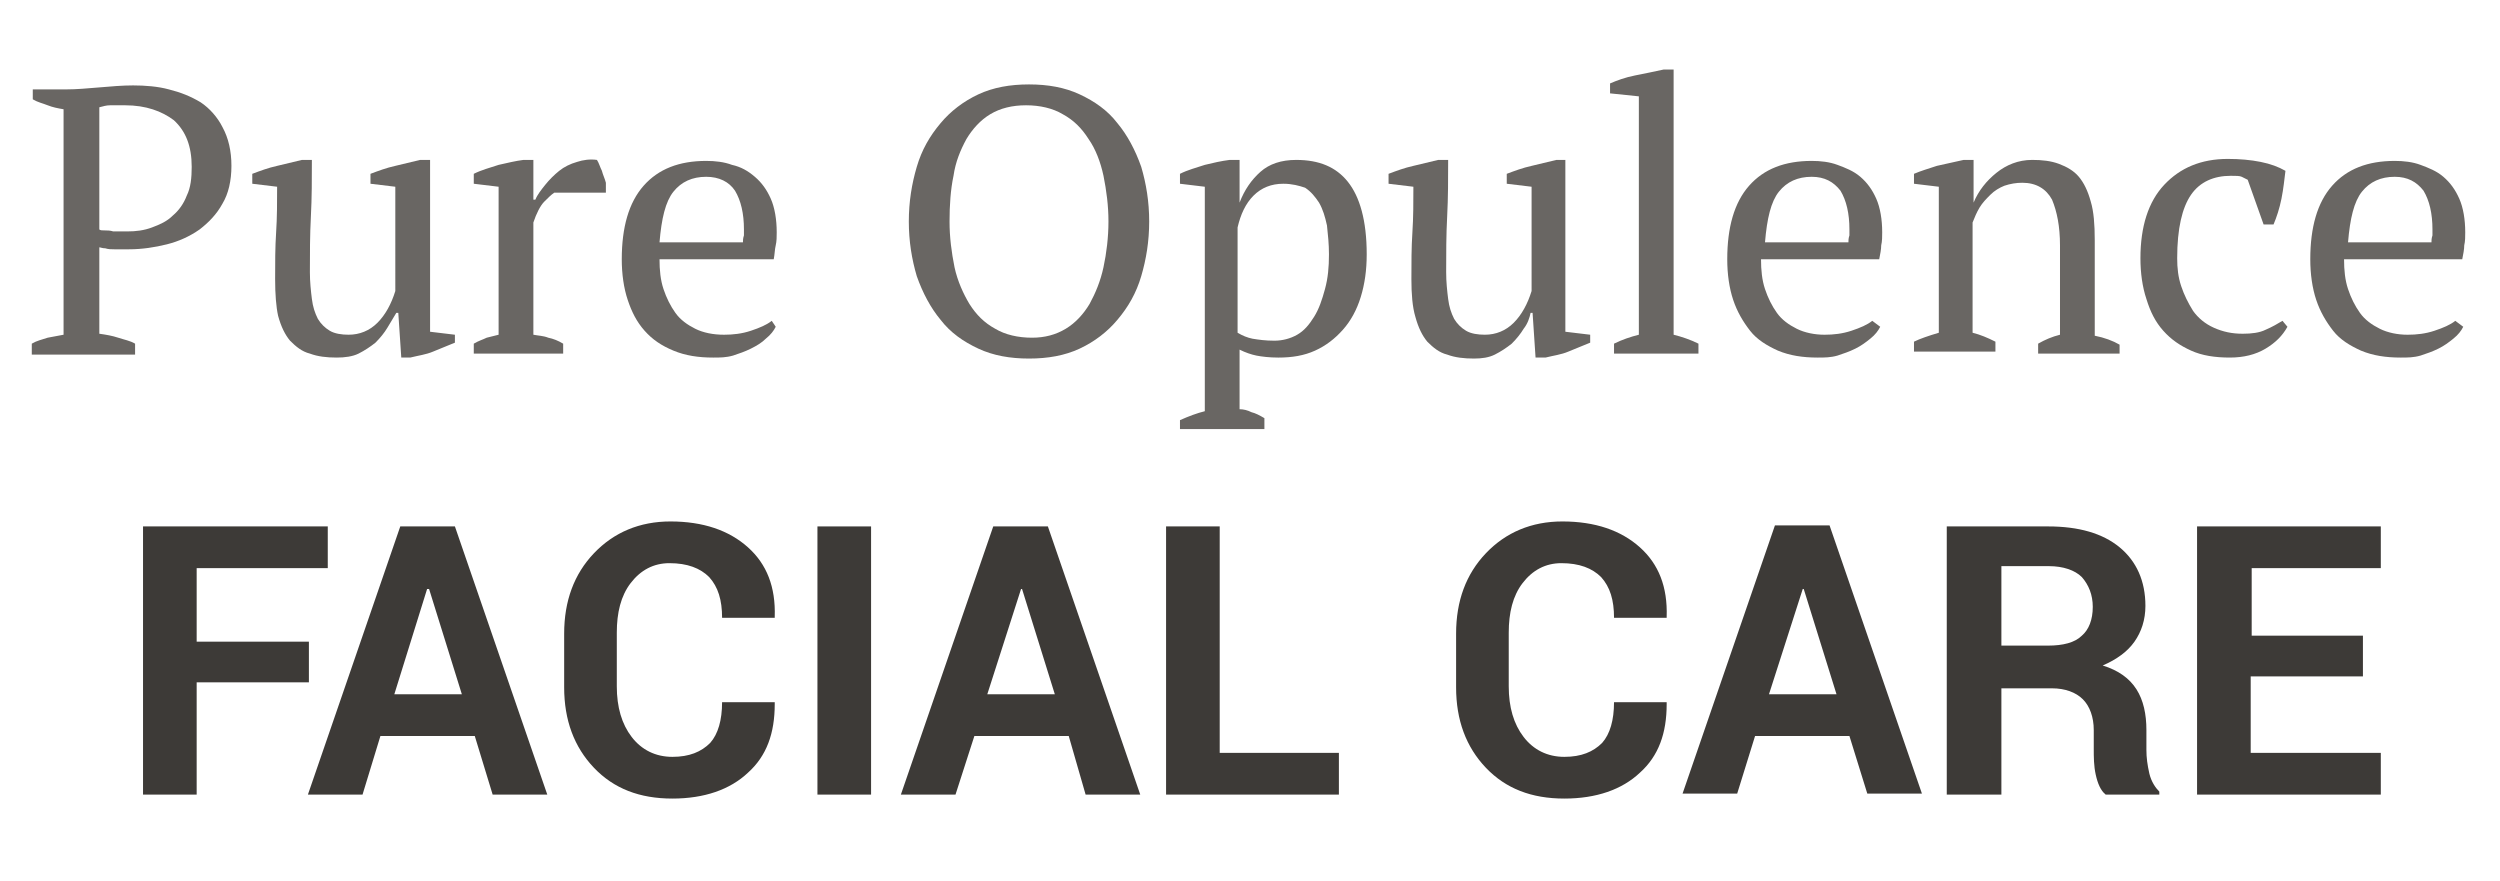 <?xml version="1.0" encoding="utf-8"?>
<!-- Generator: Adobe Illustrator 22.1.0, SVG Export Plug-In . SVG Version: 6.00 Build 0)  -->
<svg version="1.1" xmlns="http://www.w3.org/2000/svg" xmlns:xlink="http://www.w3.org/1999/xlink" x="0px" y="0px"
	 viewBox="0 0 251.7 88.7" style="enable-background:new 0 0 251.7 88.7;" xml:space="preserve">
<style type="text/css">
	.st0{fill:none;}
	.st1{fill:#696663;}
	.st2{fill:#3D3A37;}
</style>
<g id="Bar_Soap">
</g>
<g id="Liquid_Soap">
</g>
<g id="Lotion">
</g>
<g id="ButterBalm">
</g>
<g id="Sanitizer">
</g>
<g id="Lip_Balm">
</g>
<g id="Hair_Care">
</g>
<g id="Household_Cleansers">
</g>
<g id="Bathroom">
</g>
<g id="Bath_x2F_Body">
</g>
<g id="Pure_Opulence">
	<g>
		<g>
			<rect x="-24" y="7" class="st0" width="300.4" height="31"/>
			<path class="st1" d="M10,33.6c0.7,0.1,1.3,0.2,1.9,0.4c0.6,0.2,1.2,0.3,1.7,0.6v1.1H3.2v-1.1c0.5-0.3,1-0.4,1.6-0.6
				c0.5-0.1,1.1-0.2,1.6-0.3V11c-0.6-0.1-1.1-0.2-1.6-0.4c-0.5-0.2-1-0.3-1.5-0.6V9h3.4c1,0,2.1-0.1,3.3-0.2
				c1.2-0.1,2.3-0.2,3.4-0.2c1.2,0,2.5,0.1,3.6,0.4c1.2,0.3,2.2,0.7,3.2,1.3c0.9,0.6,1.7,1.5,2.2,2.5c0.6,1.1,0.9,2.4,0.9,3.9
				c0,1.5-0.3,2.8-0.9,3.8c-0.6,1.1-1.4,1.9-2.3,2.6c-1,0.7-2.1,1.2-3.3,1.5c-1.2,0.3-2.5,0.5-3.8,0.5c-0.1,0-0.3,0-0.6,0
				s-0.6,0-0.9,0c-0.3,0-0.6,0-0.9-0.1c-0.3,0-0.5-0.1-0.6-0.1V33.6z M12.6,10.6c-0.6,0-1.1,0-1.5,0c-0.4,0-0.7,0.1-1.1,0.2v12.3
				c0.1,0.1,0.3,0.1,0.6,0.1c0.2,0,0.5,0,0.8,0.1c0.3,0,0.5,0,0.8,0c0.3,0,0.5,0,0.6,0c0.9,0,1.7-0.1,2.5-0.4s1.5-0.6,2.1-1.2
				c0.6-0.5,1.1-1.2,1.4-2c0.4-0.8,0.5-1.8,0.5-2.9c0-2.1-0.6-3.6-1.8-4.7C16.3,11.2,14.7,10.6,12.6,10.6z"/>
			<path class="st1" d="M27.7,28.1c0-1.6,0-3.2,0.1-4.7c0.1-1.5,0.1-3.1,0.1-4.6l-2.5-0.3v-1c0.8-0.3,1.6-0.6,2.5-0.8
				c0.8-0.2,1.7-0.4,2.5-0.6h1c0,1.9,0,3.8-0.1,5.7s-0.1,3.7-0.1,5.6c0,1,0.1,1.9,0.2,2.7c0.1,0.8,0.3,1.4,0.6,2
				c0.3,0.5,0.7,0.9,1.2,1.2s1.2,0.4,1.9,0.4c1.1,0,2.1-0.4,2.9-1.2c0.8-0.8,1.4-1.9,1.8-3.2V18.8l-2.5-0.3v-1
				c0.8-0.3,1.6-0.6,2.5-0.8c0.8-0.2,1.7-0.4,2.5-0.6h1v17.3l2.5,0.3v0.8c-0.7,0.3-1.5,0.6-2.2,0.9c-0.7,0.3-1.5,0.4-2.3,0.6h-0.9
				l-0.3-4.5h-0.2C39.6,32,39.3,32.5,39,33c-0.3,0.5-0.7,1-1.2,1.5c-0.5,0.4-1.1,0.8-1.7,1.1S34.7,36,33.9,36c-1,0-1.9-0.1-2.7-0.4
				c-0.8-0.2-1.4-0.7-2-1.3c-0.5-0.6-0.9-1.4-1.2-2.5C27.8,30.9,27.7,29.6,27.7,28.1z"/>
			<path class="st1" d="M55.8,19.4c-0.3,0.2-0.6,0.5-1,0.9s-0.8,1.2-1.1,2.1v11.3c0.5,0.1,1,0.1,1.5,0.3c0.5,0.1,1,0.3,1.5,0.6v1h-9
				v-1c0.5-0.3,0.9-0.4,1.3-0.6c0.4-0.1,0.8-0.2,1.2-0.3V18.8l-2.5-0.3v-1c0.8-0.4,1.6-0.6,2.5-0.9c0.9-0.2,1.7-0.4,2.5-0.5h1v4h0.2
				c0.2-0.5,0.6-1,1-1.5c0.4-0.5,0.9-1,1.4-1.4c0.5-0.4,1.1-0.7,1.8-0.9c0.6-0.2,1.3-0.3,2-0.2c0.2,0.3,0.3,0.7,0.5,1.1
				c0.1,0.4,0.3,0.8,0.4,1.2v1H55.8z"/>
			<path class="st1" d="M78.1,32.9c-0.2,0.4-0.5,0.8-1,1.2c-0.4,0.4-0.9,0.7-1.5,1c-0.6,0.3-1.2,0.5-1.8,0.7c-0.7,0.2-1.3,0.2-2,0.2
				c-1.5,0-2.8-0.2-4-0.7s-2.1-1.1-2.9-2c-0.8-0.9-1.3-1.9-1.7-3.1c-0.4-1.2-0.6-2.6-0.6-4.1c0-3.2,0.7-5.7,2.2-7.4
				c1.5-1.7,3.6-2.5,6.3-2.5c0.9,0,1.8,0.1,2.6,0.4c0.9,0.2,1.6,0.6,2.3,1.2c0.7,0.6,1.2,1.3,1.6,2.2s0.6,2.1,0.6,3.4
				c0,0.4,0,0.9-0.1,1.3s-0.1,0.9-0.2,1.4H66.4c0,1.1,0.1,2.1,0.4,3c0.3,0.9,0.7,1.7,1.2,2.4c0.5,0.7,1.2,1.2,2,1.6
				c0.8,0.4,1.8,0.6,2.9,0.6c0.9,0,1.8-0.1,2.7-0.4c0.9-0.3,1.6-0.6,2.1-1L78.1,32.9z M71.1,17.8c-1.4,0-2.5,0.5-3.3,1.5
				c-0.8,1-1.2,2.7-1.4,5.1h8.4c0-0.2,0-0.4,0.1-0.7c0-0.2,0-0.4,0-0.6c0-1.6-0.3-2.9-0.9-3.9C73.4,18.3,72.4,17.8,71.1,17.8z"/>
			<path class="st1" d="M91.5,22.3c0-2,0.3-3.8,0.8-5.5c0.5-1.7,1.3-3.1,2.4-4.4c1-1.2,2.3-2.2,3.8-2.9c1.5-0.7,3.2-1,5.1-1
				s3.6,0.3,5.1,1c1.5,0.7,2.8,1.6,3.8,2.9c1,1.2,1.8,2.7,2.4,4.4c0.5,1.7,0.8,3.5,0.8,5.5c0,2-0.3,3.8-0.8,5.5
				c-0.5,1.7-1.3,3.1-2.4,4.4c-1,1.2-2.3,2.2-3.8,2.9c-1.5,0.7-3.2,1-5.1,1s-3.6-0.3-5.1-1c-1.5-0.7-2.8-1.6-3.8-2.9
				c-1-1.2-1.8-2.7-2.4-4.4C91.8,26.1,91.5,24.3,91.5,22.3z M95.6,22.3c0,1.6,0.2,3.1,0.5,4.6c0.3,1.4,0.9,2.7,1.5,3.7
				c0.7,1.1,1.5,1.9,2.6,2.5c1,0.6,2.3,0.9,3.7,0.9c1.3,0,2.4-0.3,3.4-0.9c1-0.6,1.8-1.5,2.4-2.5c0.6-1.1,1.1-2.3,1.4-3.7
				c0.3-1.4,0.5-3,0.5-4.6s-0.2-3.1-0.5-4.6c-0.3-1.4-0.8-2.7-1.5-3.7c-0.7-1.1-1.5-1.9-2.6-2.5c-1-0.6-2.3-0.9-3.7-0.9
				c-1.4,0-2.6,0.3-3.6,0.9c-1,0.6-1.8,1.5-2.4,2.5c-0.6,1.1-1.1,2.3-1.3,3.7C95.7,19.1,95.6,20.7,95.6,22.3z"/>
			<path class="st1" d="M127.2,43.2h-8.4v-0.9c0.9-0.4,1.7-0.7,2.5-0.9V18.8l-2.5-0.3v-1c0.8-0.4,1.6-0.6,2.5-0.9
				c0.8-0.2,1.7-0.4,2.5-0.5h1v4.3h0c0.5-1.3,1.2-2.3,2.1-3.1s2.1-1.2,3.6-1.2c2.3,0,4,0.7,5.2,2.2c1.2,1.5,1.9,3.9,1.9,7.3
				c0,1.6-0.2,3-0.6,4.3s-1,2.4-1.8,3.3c-0.8,0.9-1.7,1.6-2.8,2.1c-1.1,0.5-2.3,0.7-3.7,0.7c-0.9,0-1.7-0.1-2.2-0.2
				s-1.1-0.3-1.7-0.6v6c0.4,0,0.8,0.1,1.2,0.3c0.4,0.1,0.8,0.3,1.3,0.6V43.2z M129.2,18.5c-1.2,0-2.2,0.4-3,1.2s-1.3,1.9-1.6,3.2
				v10.6c0.5,0.3,1,0.5,1.5,0.6c0.6,0.1,1.3,0.2,2.2,0.2c0.8,0,1.6-0.2,2.3-0.6c0.7-0.4,1.2-1,1.7-1.8c0.5-0.8,0.8-1.7,1.1-2.8
				c0.3-1.1,0.4-2.2,0.4-3.5c0-1-0.1-2-0.2-2.9c-0.2-0.9-0.4-1.6-0.8-2.3c-0.4-0.6-0.8-1.1-1.4-1.5
				C130.8,18.7,130.1,18.5,129.2,18.5z"/>
			<path class="st1" d="M142.1,28.1c0-1.6,0-3.2,0.1-4.7c0.1-1.5,0.1-3.1,0.1-4.6l-2.5-0.3v-1c0.8-0.3,1.6-0.6,2.5-0.8
				c0.8-0.2,1.7-0.4,2.5-0.6h1c0,1.9,0,3.8-0.1,5.7s-0.1,3.7-0.1,5.6c0,1,0.1,1.9,0.2,2.7c0.1,0.8,0.3,1.4,0.6,2
				c0.3,0.5,0.7,0.9,1.2,1.2c0.5,0.3,1.2,0.4,1.9,0.4c1.1,0,2.1-0.4,2.9-1.2c0.8-0.8,1.4-1.9,1.8-3.2V18.8l-2.5-0.3v-1
				c0.8-0.3,1.6-0.6,2.5-0.8c0.8-0.2,1.7-0.4,2.5-0.6h0.9v17.3l2.5,0.3v0.8c-0.7,0.3-1.5,0.6-2.2,0.9s-1.5,0.4-2.3,0.6h-1l-0.3-4.5
				h-0.2c-0.1,0.5-0.3,1.1-0.7,1.6c-0.3,0.5-0.7,1-1.2,1.5c-0.5,0.4-1.1,0.8-1.7,1.1c-0.6,0.3-1.3,0.4-2.1,0.4c-1,0-1.9-0.1-2.7-0.4
				c-0.8-0.2-1.4-0.7-2-1.3c-0.5-0.6-0.9-1.4-1.2-2.5C142.2,30.9,142.1,29.6,142.1,28.1z"/>
			<path class="st1" d="M170.9,35.6h-8.4v-1c0.8-0.4,1.7-0.7,2.5-0.9V9.7l-2.9-0.3v-1c0.7-0.3,1.5-0.6,2.5-0.8c1-0.2,2-0.4,2.9-0.6
				h1v26.7c0.8,0.2,1.7,0.5,2.5,0.9V35.6z"/>
			<path class="st1" d="M189.3,32.9c-0.2,0.4-0.5,0.8-1,1.2s-0.9,0.7-1.5,1c-0.6,0.3-1.2,0.5-1.8,0.7c-0.7,0.2-1.3,0.2-2,0.2
				c-1.5,0-2.8-0.2-4-0.7c-1.1-0.5-2.1-1.1-2.8-2s-1.3-1.9-1.7-3.1c-0.4-1.2-0.6-2.6-0.6-4.1c0-3.2,0.7-5.7,2.2-7.4s3.6-2.5,6.3-2.5
				c0.9,0,1.8,0.1,2.6,0.4s1.6,0.6,2.3,1.2c0.7,0.6,1.2,1.3,1.6,2.2s0.6,2.1,0.6,3.4c0,0.4,0,0.9-0.1,1.3c0,0.4-0.1,0.9-0.2,1.4
				h-11.9c0,1.1,0.1,2.1,0.4,3c0.3,0.9,0.7,1.7,1.2,2.4c0.5,0.7,1.2,1.2,2,1.6c0.8,0.4,1.8,0.6,2.8,0.6c0.9,0,1.8-0.1,2.7-0.4
				c0.9-0.3,1.6-0.6,2.1-1L189.3,32.9z M182.4,17.8c-1.4,0-2.5,0.5-3.3,1.5c-0.8,1-1.2,2.7-1.4,5.1h8.4c0-0.2,0-0.4,0.1-0.7
				c0-0.2,0-0.4,0-0.6c0-1.6-0.3-2.9-0.9-3.9C184.6,18.3,183.7,17.8,182.4,17.8z"/>
			<path class="st1" d="M213.4,35.6h-8.2v-1c0.7-0.4,1.4-0.7,2.2-0.9v-9c0-1.9-0.3-3.4-0.8-4.6c-0.6-1.1-1.6-1.7-3-1.7
				c-0.6,0-1.2,0.1-1.8,0.3c-0.5,0.2-1,0.5-1.4,0.9c-0.4,0.4-0.8,0.8-1.1,1.3s-0.5,1-0.7,1.5v11.1c0.8,0.2,1.5,0.5,2.3,0.9v1h-8.2
				v-1c0.6-0.3,1.5-0.6,2.5-0.9V18.8l-2.5-0.3v-1c0.7-0.3,1.4-0.5,2.3-0.8c0.9-0.2,1.8-0.4,2.7-0.6h1v4.3h0c0.5-1.2,1.3-2.2,2.3-3
				c1-0.8,2.2-1.3,3.6-1.3c1,0,1.9,0.1,2.7,0.4s1.5,0.7,2,1.3c0.5,0.6,0.9,1.4,1.2,2.5c0.3,1,0.4,2.3,0.4,3.9v9.6
				c1,0.2,1.8,0.5,2.5,0.9V35.6z"/>
			<path class="st1" d="M230.3,32.9c-0.5,0.9-1.2,1.6-2.2,2.2c-1,0.6-2.2,0.9-3.6,0.9c-1.5,0-2.8-0.2-3.9-0.7c-1.1-0.5-2-1.1-2.8-2
				s-1.3-1.9-1.7-3.2c-0.4-1.2-0.6-2.6-0.6-4.1c0-3.2,0.8-5.7,2.4-7.4c1.6-1.7,3.7-2.6,6.4-2.6c1.2,0,2.3,0.1,3.3,0.3
				c1,0.2,1.8,0.5,2.5,0.9c-0.1,0.8-0.2,1.8-0.4,2.8c-0.2,1-0.5,1.9-0.8,2.6h-1l-1.6-4.5c-0.2-0.1-0.4-0.2-0.6-0.3
				c-0.2-0.1-0.6-0.1-1.1-0.1c-1.7,0-3.1,0.6-4,1.9c-0.9,1.3-1.4,3.4-1.4,6.4c0,1,0.1,1.9,0.4,2.8c0.3,0.9,0.7,1.7,1.2,2.5
				c0.5,0.7,1.2,1.3,2.1,1.7s1.8,0.6,2.9,0.6c0.9,0,1.7-0.1,2.3-0.4c0.7-0.3,1.2-0.6,1.7-0.9L230.3,32.9z"/>
			<path class="st1" d="M248,32.9c-0.2,0.4-0.5,0.8-1,1.2s-0.9,0.7-1.5,1c-0.6,0.3-1.2,0.5-1.8,0.7c-0.7,0.2-1.3,0.2-2,0.2
				c-1.5,0-2.8-0.2-4-0.7c-1.1-0.5-2.1-1.1-2.8-2s-1.3-1.9-1.7-3.1c-0.4-1.2-0.6-2.6-0.6-4.1c0-3.2,0.7-5.7,2.2-7.4s3.6-2.5,6.3-2.5
				c0.9,0,1.8,0.1,2.6,0.4s1.6,0.6,2.3,1.2c0.7,0.6,1.2,1.3,1.6,2.2s0.6,2.1,0.6,3.4c0,0.4,0,0.9-0.1,1.3c0,0.4-0.1,0.9-0.2,1.4
				h-11.9c0,1.1,0.1,2.1,0.4,3c0.3,0.9,0.7,1.7,1.2,2.4c0.5,0.7,1.2,1.2,2,1.6c0.8,0.4,1.8,0.6,2.8,0.6c0.9,0,1.8-0.1,2.7-0.4
				c0.9-0.3,1.6-0.6,2.1-1L248,32.9z M241.1,17.8c-1.4,0-2.5,0.5-3.3,1.5c-0.8,1-1.2,2.7-1.4,5.1h8.4c0-0.2,0-0.4,0.1-0.7
				c0-0.2,0-0.4,0-0.6c0-1.6-0.3-2.9-0.9-3.9C243.3,18.3,242.4,17.8,241.1,17.8z"/>
		</g>
		<g>
			<rect x="-48.2" y="51" class="st0" width="348.7" height="50"/>
			<path class="st2" d="M31.1,68.7H19.8V80h-5.4v-27H33v4.2H19.8v7.4h11.3V68.7z"/>
			<path class="st2" d="M47.8,74.1h-9.5L36.5,80H31l9.3-27h5.5l9.3,27h-5.5L47.8,74.1z M39.7,69.9h6.8l-3.3-10.6H43L39.7,69.9z"/>
			<path class="st2" d="M78,70.8l0,0.1c0,2.9-0.8,5.2-2.7,6.9c-1.8,1.7-4.4,2.6-7.6,2.6c-3.3,0-5.9-1-7.9-3.1c-2-2.1-3-4.8-3-8.1
				v-5.4c0-3.3,1-6,3-8.1c2-2.1,4.6-3.2,7.7-3.2c3.3,0,5.9,0.9,7.8,2.6c1.9,1.7,2.8,4,2.7,7l0,0.1h-5.3c0-1.8-0.4-3.1-1.3-4.1
				c-0.9-0.9-2.2-1.4-4-1.4c-1.6,0-2.9,0.7-3.9,2c-1,1.3-1.4,3-1.4,5v5.4c0,2.1,0.5,3.8,1.5,5.1c1,1.3,2.4,2,4.1,2
				c1.7,0,2.9-0.5,3.8-1.4c0.8-0.9,1.2-2.3,1.2-4.1H78z"/>
			<path class="st2" d="M87.7,80h-5.4v-27h5.4V80z"/>
			<path class="st2" d="M107.6,74.1h-9.5L96.2,80h-5.5l9.3-27h5.5l9.3,27h-5.5L107.6,74.1z M99.4,69.9h6.8l-3.3-10.6h-0.1L99.4,69.9
				z"/>
			<path class="st2" d="M122.8,75.8h12V80h-17.4v-27h5.4V75.8z"/>
			<path class="st2" d="M167.8,70.8l0,0.1c0,2.9-0.8,5.2-2.7,6.9c-1.8,1.7-4.4,2.6-7.6,2.6c-3.3,0-5.9-1-7.9-3.1c-2-2.1-3-4.8-3-8.1
				v-5.4c0-3.3,1-6,3-8.1c2-2.1,4.6-3.2,7.7-3.2c3.3,0,5.9,0.9,7.8,2.6c1.9,1.7,2.8,4,2.7,7l0,0.1h-5.3c0-1.8-0.4-3.1-1.3-4.1
				c-0.9-0.9-2.2-1.4-4-1.4c-1.6,0-2.9,0.7-3.9,2c-1,1.3-1.4,3-1.4,5v5.4c0,2.1,0.5,3.8,1.5,5.1c1,1.3,2.4,2,4.1,2
				c1.7,0,2.9-0.5,3.8-1.4c0.8-0.9,1.2-2.3,1.2-4.1H167.8z"/>
			<path class="st2" d="M186.2,74.1h-9.5l-1.8,5.8h-5.5l9.3-27h5.5l9.3,27H188L186.2,74.1z M178.1,69.9h6.8l-3.3-10.6h-0.1
				L178.1,69.9z"/>
			<path class="st2" d="M201.5,69.2V80H196v-27h10.2c3.1,0,5.5,0.7,7.2,2.1c1.7,1.4,2.6,3.4,2.6,5.9c0,1.4-0.4,2.6-1.1,3.6
				c-0.7,1-1.8,1.8-3.2,2.4c1.6,0.5,2.7,1.3,3.4,2.4c0.7,1.1,1,2.5,1,4.1v2c0,0.8,0.1,1.5,0.3,2.4c0.2,0.8,0.6,1.4,1,1.8V80H212
				c-0.5-0.4-0.8-1.1-1-2s-0.2-1.8-0.2-2.6v-1.9c0-1.3-0.4-2.4-1.1-3.1c-0.7-0.7-1.8-1.1-3.1-1.1H201.5z M201.5,65h4.7
				c1.5,0,2.7-0.3,3.4-1c0.7-0.6,1.1-1.6,1.1-2.9c0-1.2-0.4-2.2-1.1-3c-0.7-0.7-1.9-1.1-3.3-1.1h-4.8V65z"/>
			<path class="st2" d="M237.8,68.1h-11.2v7.7h13.1V80h-18.5v-27h18.5v4.2h-13v6.8h11.2V68.1z"/>
		</g>
	</g>
	<g>
	</g>
	<g>
	</g>
	<g>
	</g>
	<g>
	</g>
	<g>
	</g>
	<g>
	</g>
</g>
</svg>
